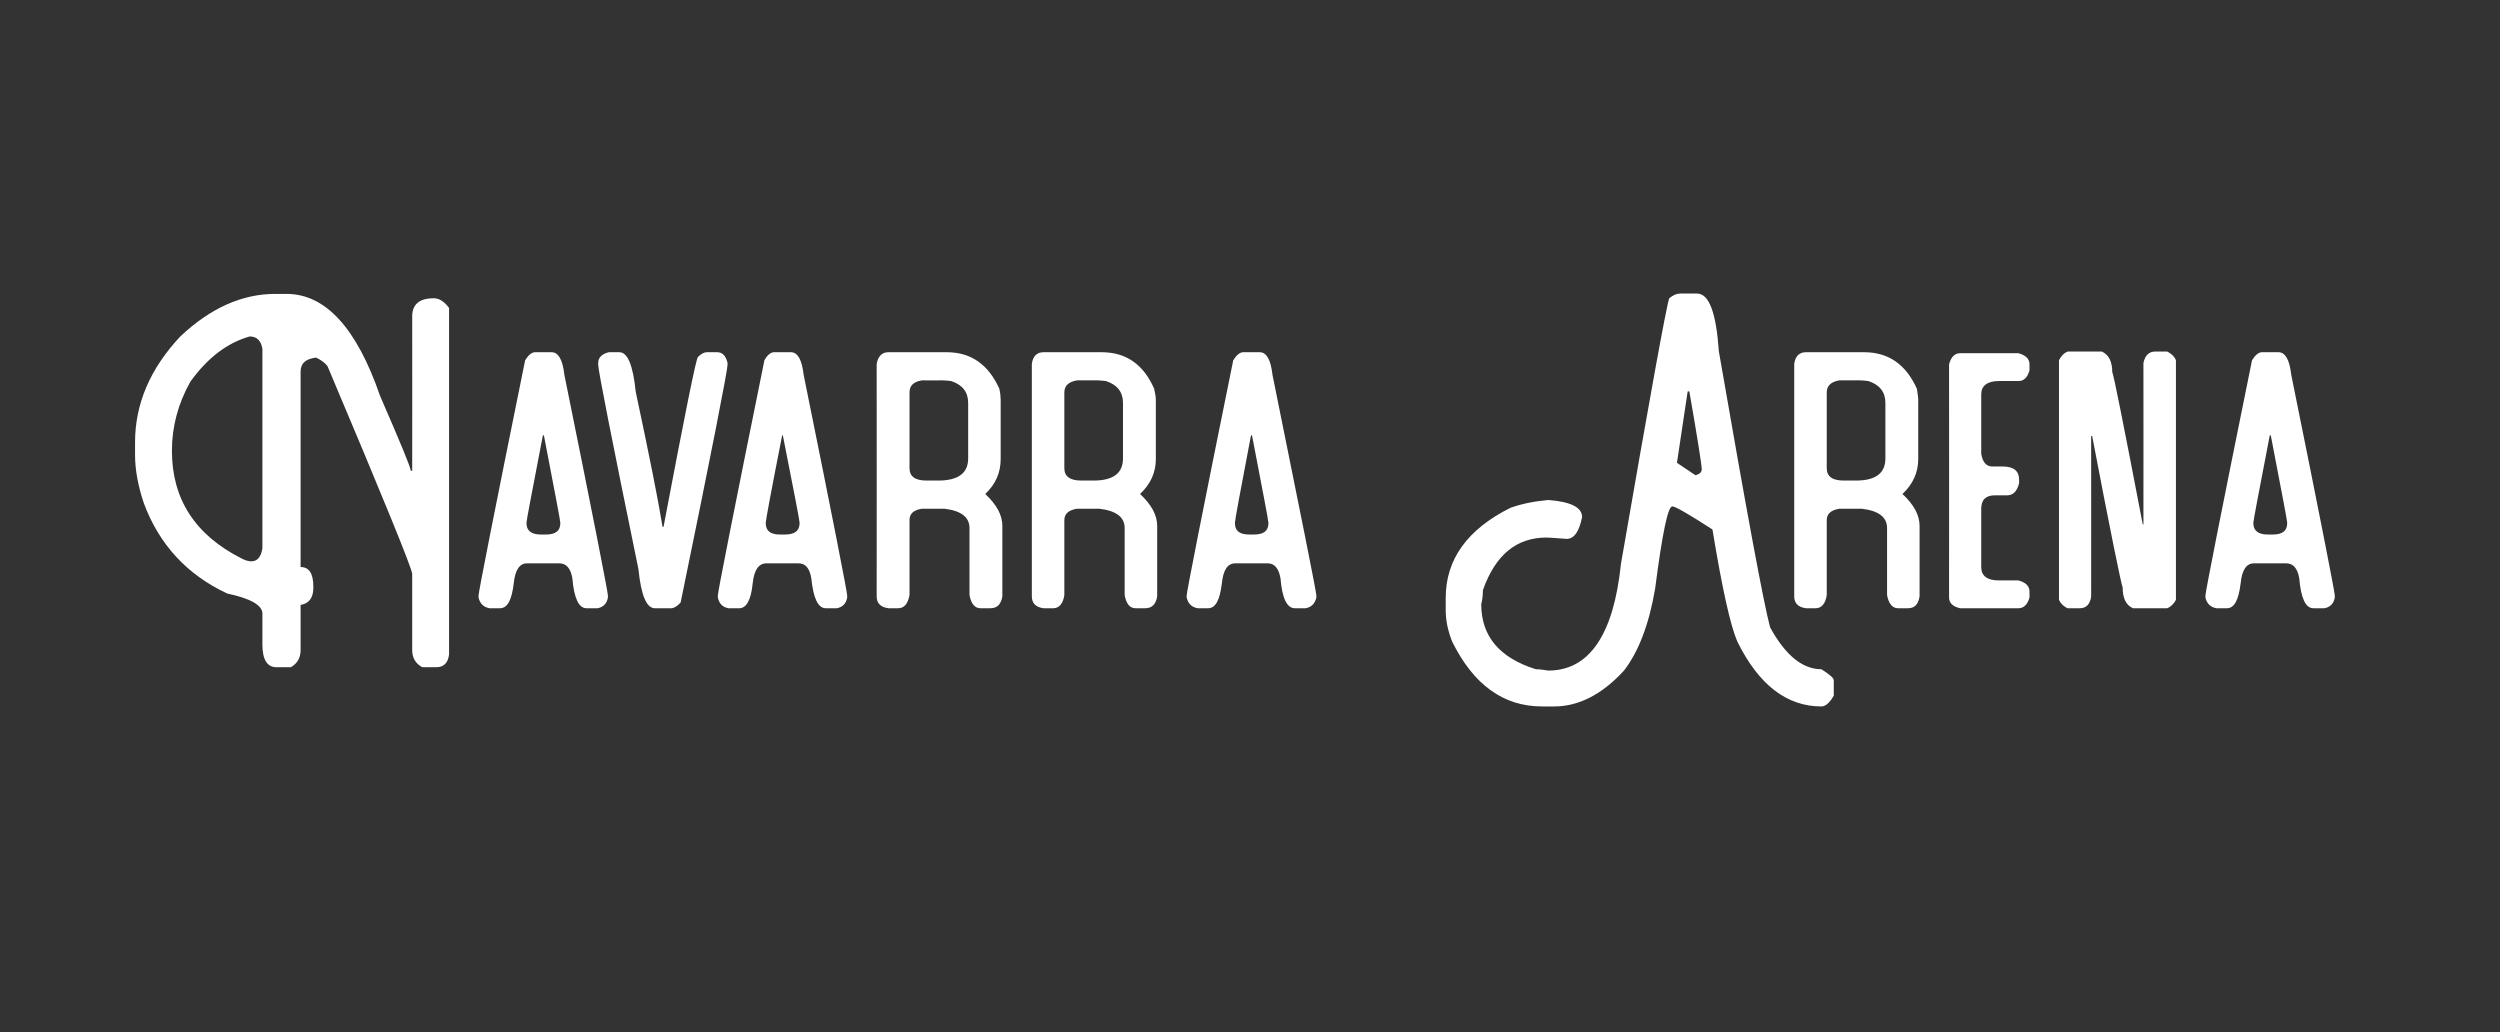 <?xml version="1.0" standalone="no"?><!DOCTYPE svg PUBLIC "-//W3C//DTD SVG 1.1//EN" "http://www.w3.org/Graphics/SVG/1.1/DTD/svg11.dtd"><svg xmlns="http://www.w3.org/2000/svg" version="1.1" width="746px" height="308.066px" viewBox="0 0 746 308.066"><rect x="0" y="0" width="746" height="308.066" fill="#333333" stroke="none"/>  <desc>Navarra Arena</desc>  <defs/>  <g id="Polygon21917">    <path d="M 53.8 100.4 C 62.8 91.9 72.3 87.7 82.1 87.7 C 82.1 87.7 85.5 87.7 85.5 87.7 C 97.1 87.7 106.4 97.8 113.4 118.1 C 119.3 131.7 122.4 139.1 122.6 140.5 C 122.63 140.45 123 140.5 123 140.5 C 123 140.5 123.04 94.44 123 94.4 C 123 90.8 125.2 89 129.4 89 C 131.1 89 132.6 90 134 91.9 C 134 91.9 134 195.3 134 195.3 C 133.7 197.8 132.4 199.1 130.2 199.1 C 130.2 199.1 126 199.1 126 199.1 C 124 198 123 196.3 123 194 C 123 194 123 171.2 123 171.2 C 122.8 169.3 114.4 148.7 97.7 109.2 C 96.8 108.1 95.6 107.3 94.3 106.7 C 91.2 107.1 89.7 108.4 89.7 110.9 C 89.7 110.9 89.7 169.2 89.7 169.2 C 92.2 169.2 93.5 171.1 93.5 175 C 93.5 175 93.5 175.4 93.5 175.4 C 93.5 178.4 92.2 180.1 89.7 180.5 C 89.7 180.5 89.7 194 89.7 194 C 89.7 196.3 88.7 198 86.8 199.1 C 86.8 199.1 82.5 199.1 82.5 199.1 C 79.7 199.1 78.3 196.8 78.3 192.3 C 78.3 192.3 78.3 183.1 78.3 183.1 C 78.3 180.6 74.8 178.6 67.8 177.1 C 55.8 171.5 47.5 162.5 42.9 150.1 C 41.2 145 40.3 140.2 40.3 135.8 C 40.3 135.8 40.3 132 40.3 132 C 40.3 120.5 44.8 110 53.8 100.4 C 53.8 100.4 53.8 100.4 53.8 100.4 Z M 56.8 113.9 C 53.1 120.5 51.3 127.4 51.3 134.5 C 51.3 148.9 58.2 159.6 72 166.6 C 73.1 167.2 74.1 167.5 75 167.5 C 76.8 167.5 77.9 166.2 78.3 163.6 C 78.3 163.6 78.3 104.1 78.3 104.1 C 77.9 101.6 76.6 100.4 74.5 100.4 C 67.8 102.3 61.9 106.8 56.8 113.9 C 56.8 113.9 56.8 113.9 56.8 113.9 Z M 156.7 107.5 C 157.7 105.9 158.7 105.1 159.7 105.1 C 159.7 105.1 164.6 105.1 164.6 105.1 C 166.6 105.1 167.9 107.3 168.4 111.8 C 177.1 154.7 181.4 176.7 181.4 177.7 C 181.4 177.7 181.4 178.3 181.4 178.3 C 181.1 180.1 180 181.2 178.3 181.5 C 178.3 181.5 175 181.5 175 181.5 C 172.7 181.5 171.3 178.5 170.8 172.6 C 170.3 169.6 169 168.1 166.9 168.1 C 166.9 168.1 157.3 168.1 157.3 168.1 C 155 168.1 153.7 170.1 153.3 174.1 C 152.7 179.1 151.4 181.5 149.2 181.5 C 149.2 181.5 146.1 181.5 146.1 181.5 C 144.3 181.2 143.2 180.1 142.8 178.3 C 142.8 178.3 142.8 177.7 142.8 177.7 C 142.8 176.7 147.4 153.3 156.7 107.5 C 156.7 107.5 156.7 107.5 156.7 107.5 Z M 162 129.9 C 158.8 146.6 157.1 155.3 157.1 156 C 157.1 156 157.1 156.1 157.1 156.1 C 157.1 158.4 158.6 159.5 161.4 159.5 C 161.4 159.5 162.9 159.5 162.9 159.5 C 165.8 159.5 167.2 158.4 167.2 156.1 C 167.2 156.1 167.2 156 167.2 156 C 167.2 155.3 165.5 146.6 162.3 129.9 C 162.3 129.9 162 129.9 162 129.9 Z M 178.5 108.3 C 178.5 106.7 179.6 105.6 181.7 105.1 C 181.7 105.1 184.8 105.1 184.8 105.1 C 187.3 105.1 188.9 109 189.7 116.9 C 193.7 135.7 196.4 149.1 197.7 157.2 C 197.7 157.2 198 157.2 198 157.2 C 204.4 123.4 207.8 106.5 208.3 106.5 C 209.2 105.6 210.1 105.1 210.9 105.1 C 210.9 105.1 214 105.1 214 105.1 C 215.6 105.1 216.6 106.2 217.1 108.3 C 217.1 108.3 217.1 108.8 217.1 108.8 C 217.1 110.5 212.5 134.1 203.1 179.8 C 202 181 201 181.5 200.3 181.5 C 200.3 181.5 195.4 181.5 195.4 181.5 C 192.9 181.5 191.3 177.6 190.5 169.8 C 182.5 130.8 178.5 110.5 178.5 108.8 C 178.51 108.82 178.5 108.3 178.5 108.3 C 178.5 108.3 178.51 108.29 178.5 108.3 Z M 228.1 107.5 C 229 105.9 230 105.1 231 105.1 C 231 105.1 236 105.1 236 105.1 C 238 105.1 239.3 107.3 239.8 111.8 C 248.5 154.7 252.8 176.7 252.8 177.7 C 252.8 177.7 252.8 178.3 252.8 178.3 C 252.5 180.1 251.4 181.2 249.7 181.5 C 249.7 181.5 246.4 181.5 246.4 181.5 C 244.1 181.5 242.7 178.5 242.1 172.6 C 241.6 169.6 240.4 168.1 238.3 168.1 C 238.3 168.1 228.7 168.1 228.7 168.1 C 226.4 168.1 225 170.1 224.6 174.1 C 224.1 179.1 222.7 181.5 220.6 181.5 C 220.6 181.5 217.4 181.5 217.4 181.5 C 215.6 181.2 214.6 180.1 214.2 178.3 C 214.2 178.3 214.2 177.7 214.2 177.7 C 214.2 176.7 218.8 153.3 228.1 107.5 C 228.1 107.5 228.1 107.5 228.1 107.5 Z M 233.4 129.9 C 230.1 146.6 228.5 155.3 228.5 156 C 228.5 156 228.5 156.1 228.5 156.1 C 228.5 158.4 229.9 159.5 232.7 159.5 C 232.7 159.5 234.3 159.5 234.3 159.5 C 237.1 159.5 238.6 158.4 238.6 156.1 C 238.6 156.1 238.6 156 238.6 156 C 238.6 155.3 236.9 146.6 233.6 129.9 C 233.6 129.9 233.4 129.9 233.4 129.9 Z M 261.6 108.6 C 262 106.3 263.2 105.1 265.1 105.1 C 265.1 105.1 282.5 105.1 282.5 105.1 C 289.7 105.1 294.9 108.7 298.2 116 C 298.5 117.3 298.6 118.5 298.6 119.3 C 298.6 119.3 298.6 137 298.6 137 C 298.6 141 297.1 144.5 294 147.4 C 297.4 150.6 299.1 153.7 299.1 156.9 C 299.1 156.9 299.1 178 299.1 178 C 298.7 180.4 297.5 181.5 295.5 181.5 C 295.5 181.5 292.6 181.5 292.6 181.5 C 290.9 181.5 289.8 180.2 289.3 177.6 C 289.3 177.6 289.3 157.6 289.3 157.6 C 289.3 154.3 286.8 152.4 281.8 151.8 C 281.8 151.8 275.1 151.8 275.1 151.8 C 272.6 152.2 271.4 153.3 271.4 155.2 C 271.4 155.2 271.4 177.6 271.4 177.6 C 270.9 180.2 269.8 181.5 268 181.5 C 268 181.5 265.1 181.5 265.1 181.5 C 262.8 181.2 261.6 180 261.6 178 C 261.63 178.02 261.6 108.6 261.6 108.6 C 261.6 108.6 261.63 108.64 261.6 108.6 Z M 275.1 113.5 C 272.6 113.9 271.4 115.1 271.4 117.1 C 271.4 117.1 271.4 139.7 271.4 139.7 C 271.4 142.2 273.1 143.4 276.5 143.4 C 276.5 143.4 280 143.4 280 143.4 C 285.9 143.4 288.9 141.2 288.9 136.8 C 288.9 136.8 288.9 120.2 288.9 120.2 C 288.9 117 287.2 114.8 283.8 113.7 C 282.8 113.6 282 113.5 281.3 113.5 C 281.35 113.51 275.1 113.5 275.1 113.5 C 275.1 113.5 275.13 113.51 275.1 113.5 Z M 307.9 108.6 C 308.2 106.3 309.4 105.1 311.4 105.1 C 311.4 105.1 328.7 105.1 328.7 105.1 C 336 105.1 341.2 108.7 344.4 116 C 344.7 117.3 344.9 118.5 344.9 119.3 C 344.9 119.3 344.9 137 344.9 137 C 344.9 141 343.3 144.5 340.2 147.4 C 343.6 150.6 345.3 153.7 345.3 156.9 C 345.3 156.9 345.3 178 345.3 178 C 344.9 180.4 343.7 181.5 341.7 181.5 C 341.7 181.5 338.9 181.5 338.9 181.5 C 337.1 181.5 336.1 180.2 335.6 177.6 C 335.6 177.6 335.6 157.6 335.6 157.6 C 335.6 154.3 333.1 152.4 328 151.8 C 328 151.8 321.4 151.8 321.4 151.8 C 318.9 152.2 317.6 153.3 317.6 155.2 C 317.6 155.2 317.6 177.6 317.6 177.6 C 317.2 180.2 316 181.5 314.3 181.5 C 314.3 181.5 311.4 181.5 311.4 181.5 C 309.1 181.2 307.9 180 307.9 178 C 307.88 178.02 307.9 108.6 307.9 108.6 C 307.9 108.6 307.88 108.64 307.9 108.6 Z M 321.4 113.5 C 318.9 113.9 317.6 115.1 317.6 117.1 C 317.6 117.1 317.6 139.7 317.6 139.7 C 317.6 142.2 319.3 143.4 322.7 143.4 C 322.7 143.4 326.3 143.4 326.3 143.4 C 332.2 143.4 335.1 141.2 335.1 136.8 C 335.1 136.8 335.1 120.2 335.1 120.2 C 335.1 117 333.4 114.8 330 113.7 C 329 113.6 328.2 113.5 327.6 113.5 C 327.6 113.51 321.4 113.5 321.4 113.5 C 321.4 113.5 321.38 113.51 321.4 113.5 Z M 368 107.5 C 369 105.9 370 105.1 371 105.1 C 371 105.1 375.9 105.1 375.9 105.1 C 377.9 105.1 379.2 107.3 379.7 111.8 C 388.4 154.7 392.8 176.7 392.8 177.7 C 392.8 177.7 392.8 178.3 392.8 178.3 C 392.4 180.1 391.3 181.2 389.6 181.5 C 389.6 181.5 386.4 181.5 386.4 181.5 C 384 181.5 382.6 178.5 382.1 172.6 C 381.6 169.6 380.3 168.1 378.3 168.1 C 378.3 168.1 368.6 168.1 368.6 168.1 C 366.3 168.1 365 170.1 364.6 174.1 C 364 179.1 362.7 181.5 360.5 181.5 C 360.5 181.5 357.4 181.5 357.4 181.5 C 355.6 181.2 354.5 180.1 354.1 178.3 C 354.1 178.3 354.1 177.7 354.1 177.7 C 354.1 176.7 358.7 153.3 368 107.5 C 368 107.5 368 107.5 368 107.5 Z M 373.3 129.9 C 370.1 146.6 368.5 155.3 368.5 156 C 368.5 156 368.5 156.1 368.5 156.1 C 368.5 158.4 369.9 159.5 372.7 159.5 C 372.7 159.5 374.2 159.5 374.2 159.5 C 377.1 159.5 378.5 158.4 378.5 156.1 C 378.5 156.1 378.5 156 378.5 156 C 378.5 155.3 376.8 146.6 373.6 129.9 C 373.6 129.9 373.3 129.9 373.3 129.9 Z M 498.1 89 C 499.2 88.1 500.3 87.6 501.3 87.6 C 501.3 87.6 506.4 87.6 506.4 87.6 C 510 87.6 512.1 93.3 512.9 104.8 C 521.2 152.7 526.3 180.2 528.2 187.2 C 532.8 195.6 537.9 199.7 543.5 199.7 C 546 201.3 547.2 202.3 547.2 203 C 547.2 203 547.2 207.6 547.2 207.6 C 545.9 209.8 544.7 210.8 543.5 210.8 C 533.2 210.8 524.8 204.4 518.4 191.4 C 516.4 186.8 513.9 175.7 511 158 C 503.9 153.4 499.9 151.1 499 151.1 C 497.7 151.1 496 159.3 493.9 175.6 C 492.1 186.2 489 194.4 484.6 200.1 C 478 207.3 471 210.8 463.8 210.8 C 463.8 210.8 460.1 210.8 460.1 210.8 C 448.7 210.8 439.7 204.4 433.3 191.4 C 432 188.1 431.4 185 431.4 182.1 C 431.4 182.1 431.4 178.4 431.4 178.4 C 431.4 166.9 437.9 157.9 450.8 151.5 C 453.9 150.4 457.6 149.6 462 149.2 C 468.7 149.7 472.1 151.4 472.1 154.3 C 471.2 158.7 469.7 160.8 467.5 160.8 C 463.7 160.5 461.7 160.4 461.5 160.4 C 452.5 160.4 446.2 165.6 442.5 176.1 C 442.5 177.7 442.3 179.1 442 180.3 C 442 189.8 447.4 196.3 458.3 199.7 C 459.5 199.7 460.7 199.9 462 200.1 C 474.2 200.1 481.5 189.5 483.7 168.2 C 492.4 118 497.2 91.6 498.1 89 C 498.1 89 498.1 89 498.1 89 Z M 503.6 116.8 L 500.4 138.1 C 500.4 138.1 505.92 141.8 505.9 141.8 C 507.2 141.5 507.8 140.9 507.8 140 C 507.8 138.9 506.6 131.1 504.1 116.8 C 504.1 116.8 503.6 116.8 503.6 116.8 Z M 535.4 108.6 C 535.7 106.3 536.9 105.1 538.9 105.1 C 538.9 105.1 556.2 105.1 556.2 105.1 C 563.5 105.1 568.7 108.7 572 116 C 572.2 117.3 572.4 118.5 572.4 119.3 C 572.4 119.3 572.4 137 572.4 137 C 572.4 141 570.8 144.5 567.7 147.4 C 571.1 150.6 572.8 153.7 572.8 156.9 C 572.8 156.9 572.8 178 572.8 178 C 572.4 180.4 571.3 181.5 569.3 181.5 C 569.3 181.5 566.4 181.5 566.4 181.5 C 564.7 181.5 563.6 180.2 563.1 177.6 C 563.1 177.6 563.1 157.6 563.1 157.6 C 563.1 154.3 560.6 152.4 555.5 151.8 C 555.5 151.8 548.9 151.8 548.9 151.8 C 546.4 152.2 545.1 153.3 545.1 155.2 C 545.1 155.2 545.1 177.6 545.1 177.6 C 544.7 180.2 543.5 181.5 541.8 181.5 C 541.8 181.5 538.9 181.5 538.9 181.5 C 536.6 181.2 535.4 180 535.4 178 C 535.39 178.02 535.4 108.6 535.4 108.6 C 535.4 108.6 535.39 108.64 535.4 108.6 Z M 548.9 113.5 C 546.4 113.9 545.1 115.1 545.1 117.1 C 545.1 117.1 545.1 139.7 545.1 139.7 C 545.1 142.2 546.8 143.4 550.2 143.4 C 550.2 143.4 553.8 143.4 553.8 143.4 C 559.7 143.4 562.6 141.2 562.6 136.8 C 562.6 136.8 562.6 120.2 562.6 120.2 C 562.6 117 560.9 114.8 557.5 113.7 C 556.5 113.6 555.7 113.5 555.1 113.5 C 555.11 113.51 548.9 113.5 548.9 113.5 C 548.9 113.5 548.89 113.51 548.9 113.5 Z M 581.6 108.7 C 582.2 106.5 583.3 105.4 584.9 105.4 C 584.9 105.4 602.3 105.4 602.3 105.4 C 604.5 106 605.6 107.1 605.6 108.7 C 605.6 108.7 605.6 110.5 605.6 110.5 C 605 112.7 603.9 113.7 602.3 113.7 C 602.3 113.7 596.5 113.7 596.5 113.7 C 593 113.7 591.2 115.1 591.2 117.7 C 591.2 117.7 591.2 135.4 591.2 135.4 C 591.6 137.9 592.7 139.2 594.5 139.2 C 594.5 139.2 597.5 139.2 597.5 139.2 C 600.9 139.2 602.5 140.5 602.5 143.2 C 602.5 143.2 602.5 144.2 602.5 144.2 C 601.9 146.6 600.7 147.8 599 147.8 C 599 147.8 595.3 147.8 595.3 147.8 C 592.6 147.8 591.2 149.1 591.2 151.8 C 591.2 151.8 591.2 169.2 591.2 169.2 C 591.2 171.9 593 173.2 596.5 173.2 C 596.5 173.2 602.3 173.2 602.3 173.2 C 604.5 173.8 605.6 174.9 605.6 176.5 C 605.6 176.5 605.6 178.3 605.6 178.3 C 605 180.4 603.9 181.5 602.3 181.5 C 602.3 181.5 584.9 181.5 584.9 181.5 C 582.7 181 581.6 179.9 581.6 178.3 C 581.64 178.26 581.6 108.7 581.6 108.7 C 581.6 108.7 581.64 108.7 581.6 108.7 Z M 614.4 107.5 C 615 106.3 615.8 105.4 617 104.9 C 617 104.9 627.2 104.9 627.2 104.9 C 629.3 105.9 630.3 107.9 630.3 111.1 C 630.6 111.2 633.6 126.3 639.4 156.5 C 639.4 156.54 639.6 156.5 639.6 156.5 C 639.6 156.5 639.63 108.29 639.6 108.3 C 640.1 106 641.3 104.9 643.1 104.9 C 643.1 104.9 646.7 104.9 646.7 104.9 C 647.9 105.5 648.8 106.3 649.3 107.5 C 649.3 107.5 649.3 179 649.3 179 C 648.7 180.1 647.9 181 646.7 181.5 C 646.7 181.5 636.5 181.5 636.5 181.5 C 634.4 180.6 633.4 178.5 633.4 175.3 C 632.9 174 629.8 158.9 624.3 130.1 C 624.31 130.12 624 130.1 624 130.1 C 624 130.1 624.02 178.14 624 178.1 C 623.6 180.4 622.5 181.5 620.6 181.5 C 620.6 181.5 617 181.5 617 181.5 C 615.8 181 614.9 180.1 614.4 179 C 614.39 178.96 614.4 107.5 614.4 107.5 C 614.4 107.5 614.39 107.47 614.4 107.5 Z M 672 107.5 C 673 105.9 674 105.1 675 105.1 C 675 105.1 679.9 105.1 679.9 105.1 C 681.9 105.1 683.2 107.3 683.7 111.8 C 692.4 154.7 696.7 176.7 696.7 177.7 C 696.7 177.7 696.7 178.3 696.7 178.3 C 696.4 180.1 695.3 181.2 693.6 181.5 C 693.6 181.5 690.3 181.5 690.3 181.5 C 688 181.5 686.6 178.5 686.1 172.6 C 685.6 169.6 684.3 168.1 682.2 168.1 C 682.2 168.1 672.6 168.1 672.6 168.1 C 670.3 168.1 669 170.1 668.6 174.1 C 668 179.1 666.7 181.5 664.5 181.5 C 664.5 181.5 661.4 181.5 661.4 181.5 C 659.6 181.2 658.5 180.1 658.1 178.3 C 658.1 178.3 658.1 177.7 658.1 177.7 C 658.1 176.7 662.7 153.3 672 107.5 C 672 107.5 672 107.5 672 107.5 Z M 677.3 129.9 C 674.1 146.6 672.4 155.3 672.4 156 C 672.4 156 672.4 156.1 672.4 156.1 C 672.4 158.4 673.9 159.5 676.7 159.5 C 676.7 159.5 678.2 159.5 678.2 159.5 C 681.1 159.5 682.5 158.4 682.5 156.1 C 682.5 156.1 682.5 156 682.5 156 C 682.5 155.3 680.8 146.6 677.6 129.9 C 677.6 129.9 677.3 129.9 677.3 129.9 Z " stroke="none" fill="#fff"/>  </g></svg>